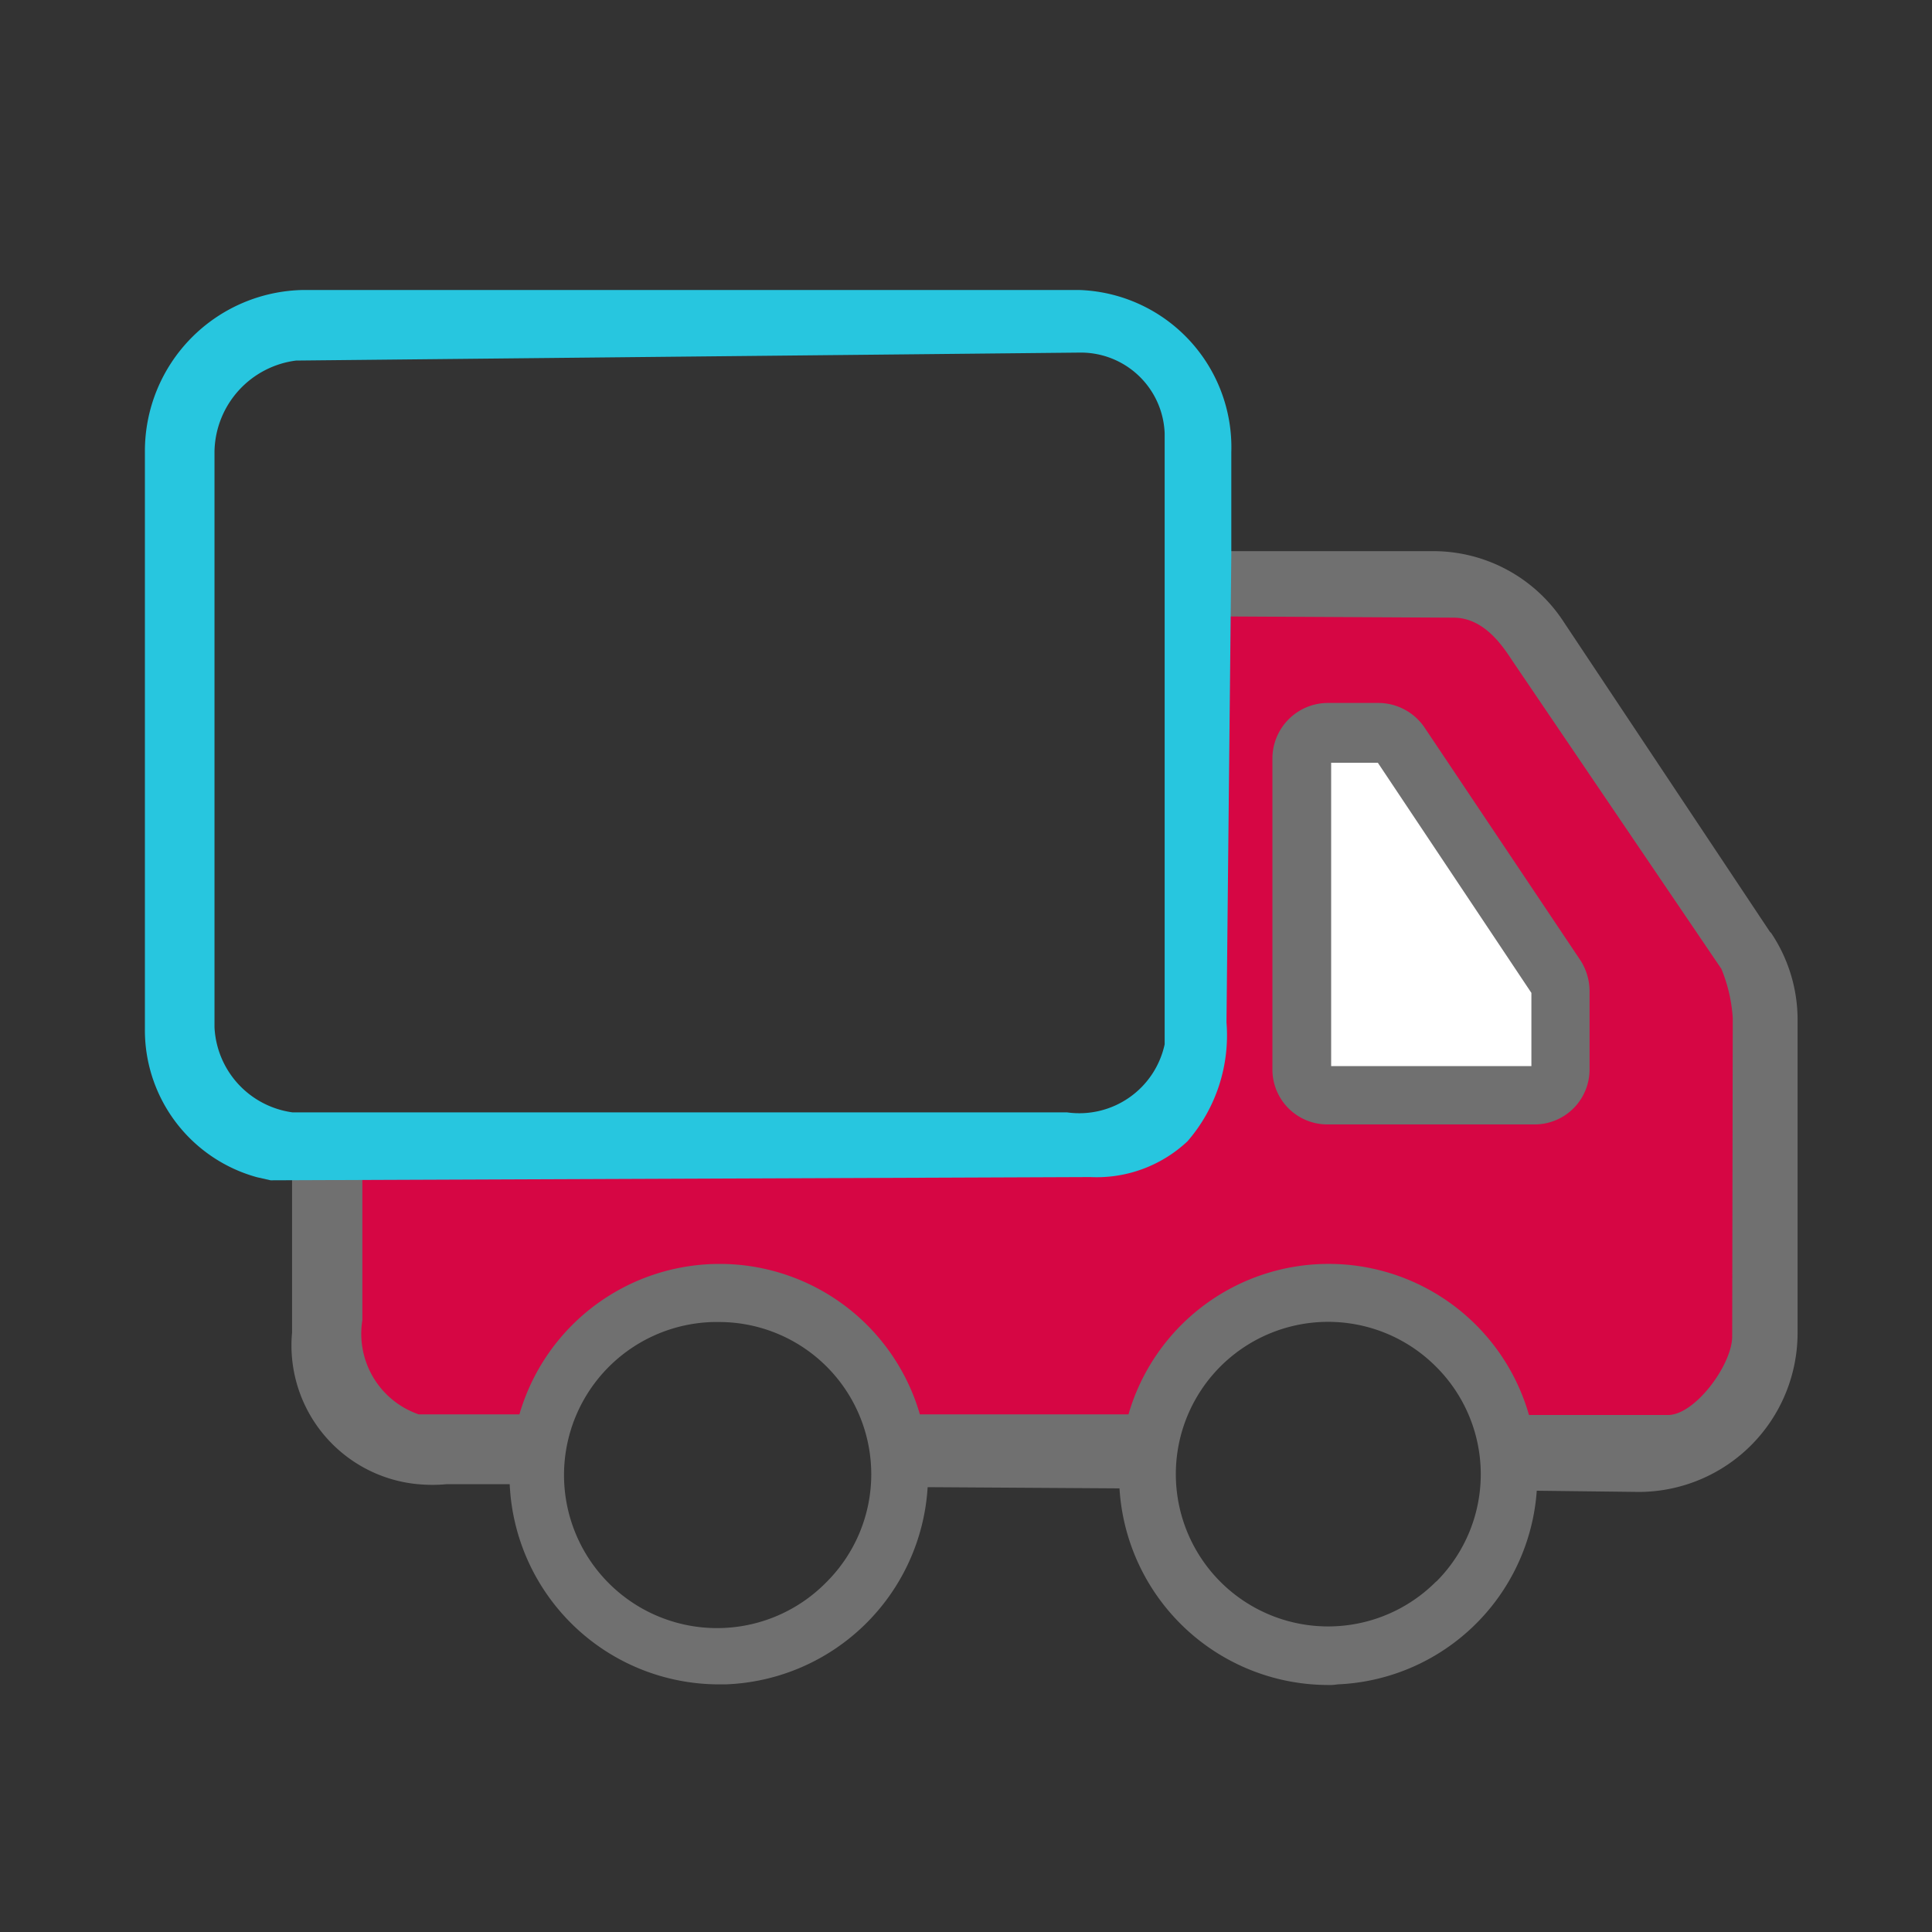 <svg xmlns="http://www.w3.org/2000/svg" width="40" height="40" viewBox="0 0 40 40"><rect x="0" y="0" width="40" height="40" fill="#333333" stroke="none"/><defs><style>.a{fill:none;}.b{fill:#d60644;}.c{fill:#fff;}.d{fill:#707070;}.e{fill:#27c6df;}</style></defs><g transform="translate(-1144 -1618)"><rect class="a" width="40" height="40" transform="translate(1144 1618)"></rect><g transform="translate(-46 36)"><g transform="translate(-4272.459 -2204.863)"><path class="b" d="M5487.187,3798.765l5.307.442h1.032l5.232,7.664v8.032l-.737,1.547-1.1.3h-2.948l-1.475-2.137-1.694-.884h-1.327l-1.769.884-1.1.958-.441,1.179h-4.791l-1.1-1.842-1.99-1.179h-1.916l-1.769.884-1.032,2.137h-2.653l-1.253-1.179-.589-1.842v-3.171h16.581l.958-1.253.589-1.99Z"></path><path class="c" d="M5489.423,3802.153h1.757l3.515,5.2v1.927l-4.932.283-.624-.964Z"></path></g><g transform="translate(-4272.459 -2204.863)"><path class="a" d="M5494.165,3807.42l-3.178-4.765h-.968v6.28h4.146Z"></path><path class="a" d="M5469.963,3811.111v3.087a1.765,1.765,0,0,0,1.167,1.948h2.085a4.316,4.316,0,0,1,8.291,0h4.319a4.314,4.314,0,0,1,8.292.013H5497c.559,0,1.328-1.043,1.328-1.626l.012-6.591a3.217,3.217,0,0,0-.235-1.018l-4.319-6.367c-.211-.323-.6-.906-1.229-.906h-.037l-4.664-.025v11.485Zm18.84-8.552a1.151,1.151,0,0,1,1.13-1.142h1.08a1.16,1.16,0,0,1,.956.533l3.214,4.8a1.181,1.181,0,0,1,.186.638V3809a1.137,1.137,0,0,1-1.129,1.142h-4.307a1.137,1.137,0,0,1-1.13-1.142Z"></path><path class="a" d="M5489.958,3814.235a3.153,3.153,0,1,0,2.222.918A3.155,3.155,0,0,0,5489.958,3814.235Z"></path><path class="a" d="M5477.346,3814.235c-.038,0-.077,0-.116,0a3.153,3.153,0,1,0,2.338,5.387h0l.018-.017a3.152,3.152,0,0,0-2.24-5.369Z"></path><path class="d" d="M5499.129,3806.18l-.025-.024-4.27-6.417a3.223,3.223,0,0,0-2.719-1.465h-4.265l0,1.352,4.664.025h.037c.633,0,1.018.583,1.229.906l4.319,6.367a3.217,3.217,0,0,1,.235,1.018l-.012,6.591c0,.583-.769,1.626-1.328,1.626h-2.879a4.314,4.314,0,0,0-8.292-.013h-4.319a4.316,4.316,0,0,0-8.291,0h-2.085a1.765,1.765,0,0,1-1.167-1.948v-3.087s-.894.012-1.455.029v3.31a2.885,2.885,0,0,0,2.6,3.141h.006a3.159,3.159,0,0,0,.6,0h1.3a4.339,4.339,0,0,0,4.332,4.145h.137a4.348,4.348,0,0,0,4.184-4.083l3.972.025a4.333,4.333,0,0,0,4.319,4.071,1.049,1.049,0,0,0,.2-.013,4.315,4.315,0,0,0,4.12-4.009l2.123.025a3.293,3.293,0,0,0,3.277-3.289v-6.442A3.227,3.227,0,0,0,5499.129,3806.18Zm-19.543,13.424-.018.017h0a3.169,3.169,0,1,1-2.338-5.387c.039,0,.078,0,.116,0a3.152,3.152,0,0,1,2.24,5.369Zm12.609,0a3.153,3.153,0,1,1-.015-4.456A3.142,3.142,0,0,1,5492.195,3819.609Z"></path><path class="d" d="M5489.933,3810.143h4.307a1.137,1.137,0,0,0,1.129-1.142v-1.613a1.181,1.181,0,0,0-.186-.638l-3.214-4.8a1.16,1.16,0,0,0-.956-.533h-1.08a1.151,1.151,0,0,0-1.13,1.142V3809A1.137,1.137,0,0,0,5489.933,3810.143Zm.086-7.488h.967l3.179,4.765v1.515h-4.146Z"></path></g><path class="e" d="M5468.062,3811.3l16.972-.067a2.748,2.748,0,0,0,2.011-.741,3.348,3.348,0,0,0,.807-2.463l.1-9.685v-2.117a3.259,3.259,0,0,0-3.15-3.36h-16.068a3.336,3.336,0,0,0-3.275,3.329v11.964a3.158,3.158,0,0,0,2.32,3.076ZM5466.9,3796.2a1.934,1.934,0,0,1,1.688-1.872l16.234-.165h.014a1.736,1.736,0,0,1,1.736,1.671v12.651a1.808,1.808,0,0,1-2.024,1.408h-16.036a1.87,1.87,0,0,1-1.612-1.759Z" transform="translate(-4272.459 -2204.863)"></path></g></g></svg>